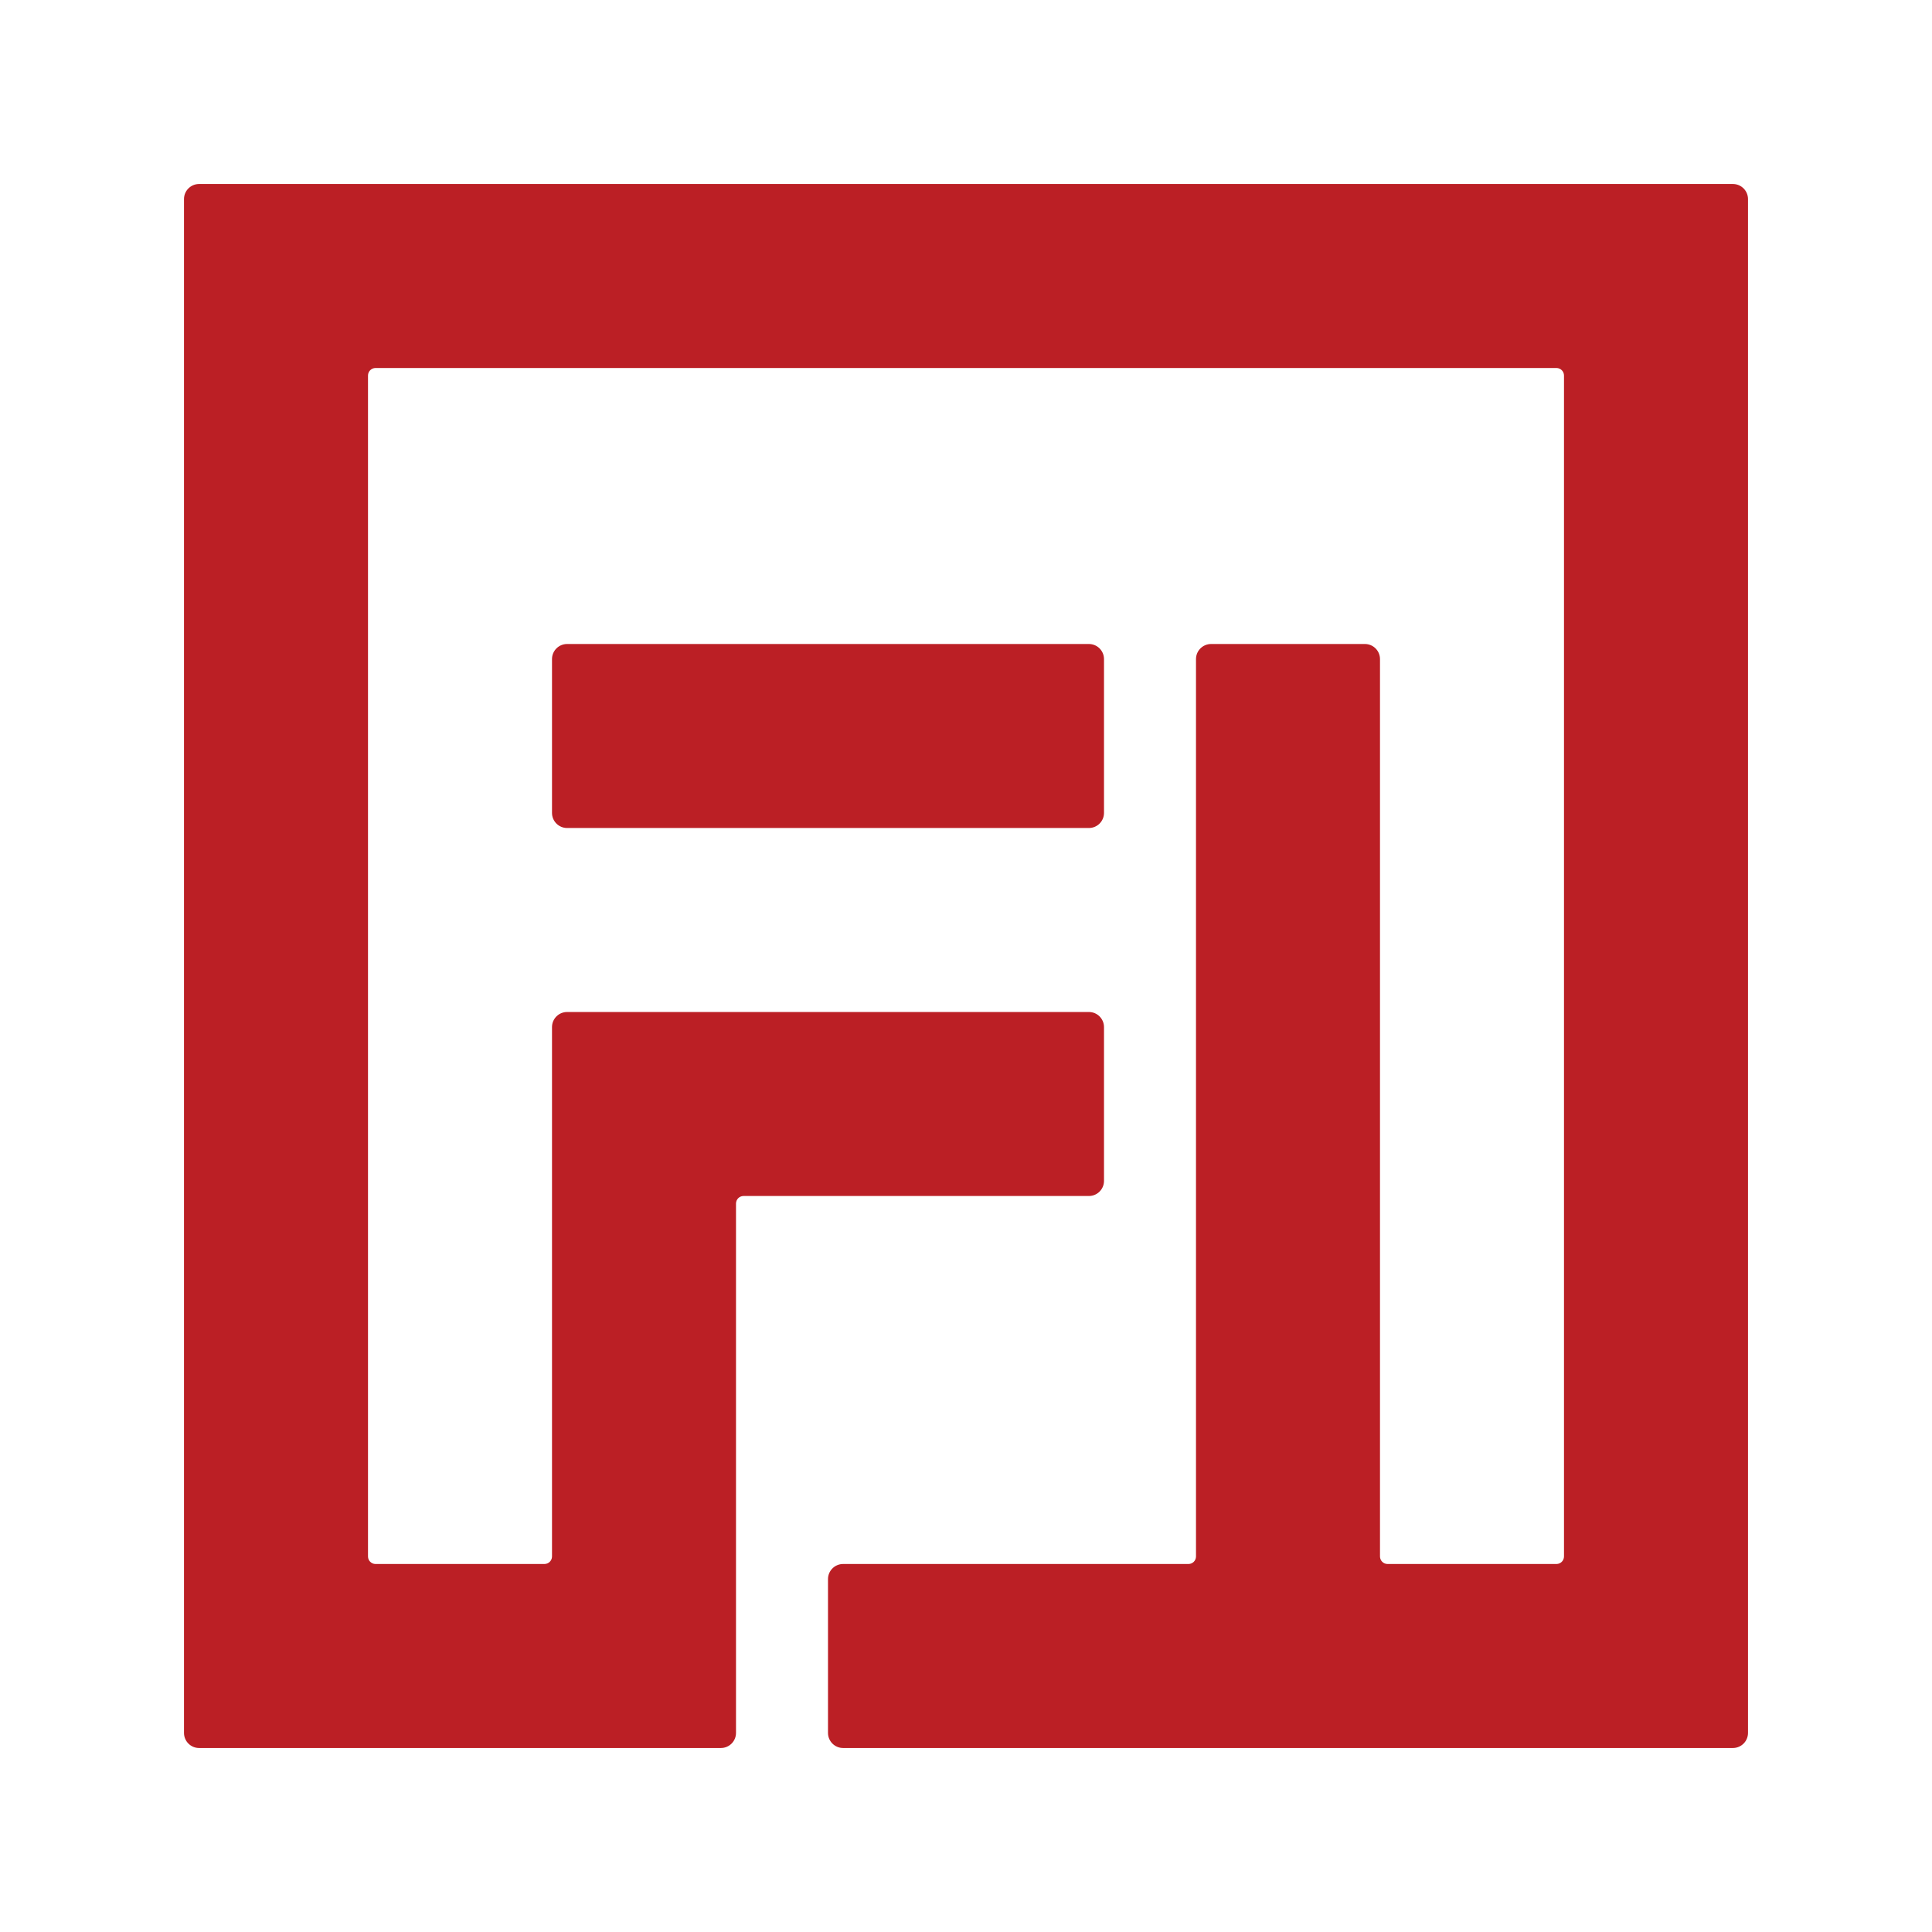 <svg width="256" height="256" viewBox="0 0 256 256" fill="none" xmlns="http://www.w3.org/2000/svg">
<path d="M231.619 229.619C231.619 230.724 230.724 231.619 229.619 231.619H111.714C110.61 231.619 109.714 230.724 109.714 229.619V209.238C109.714 208.134 110.61 207.238 111.714 207.238H157.476C158.029 207.238 158.476 206.79 158.476 206.238V87.333C158.476 86.229 159.372 85.333 160.476 85.333H180.857C181.962 85.333 182.857 86.229 182.857 87.333V206.238C182.857 206.79 183.305 207.238 183.857 207.238H206.238C206.791 207.238 207.238 206.79 207.238 206.238V49.762C207.238 49.21 206.791 48.762 206.238 48.762H49.762C49.21 48.762 48.762 49.21 48.762 49.762V206.238C48.762 206.79 49.21 207.238 49.762 207.238H72.143C72.695 207.238 73.143 206.79 73.143 206.238V136.095C73.143 134.991 74.038 134.095 75.143 134.095H144.286C145.39 134.095 146.286 134.991 146.286 136.095V156.476C146.286 157.581 145.39 158.476 144.286 158.476H98.524C97.972 158.476 97.524 158.924 97.524 159.476V229.619C97.524 230.724 96.629 231.619 95.524 231.619H26.381C25.276 231.619 24.381 230.724 24.381 229.619V26.381C24.381 25.276 25.276 24.381 26.381 24.381H229.619C230.724 24.381 231.619 25.276 231.619 26.381V229.619Z" fill="#BB1F25"/>
<path d="M146.286 107.714C146.286 108.819 145.39 109.714 144.286 109.714H75.143C74.038 109.714 73.143 108.819 73.143 107.714V87.333C73.143 86.229 74.038 85.333 75.143 85.333H144.286C145.39 85.333 146.286 86.229 146.286 87.333V107.714Z" fill="#BB1F25"/>
</svg>
